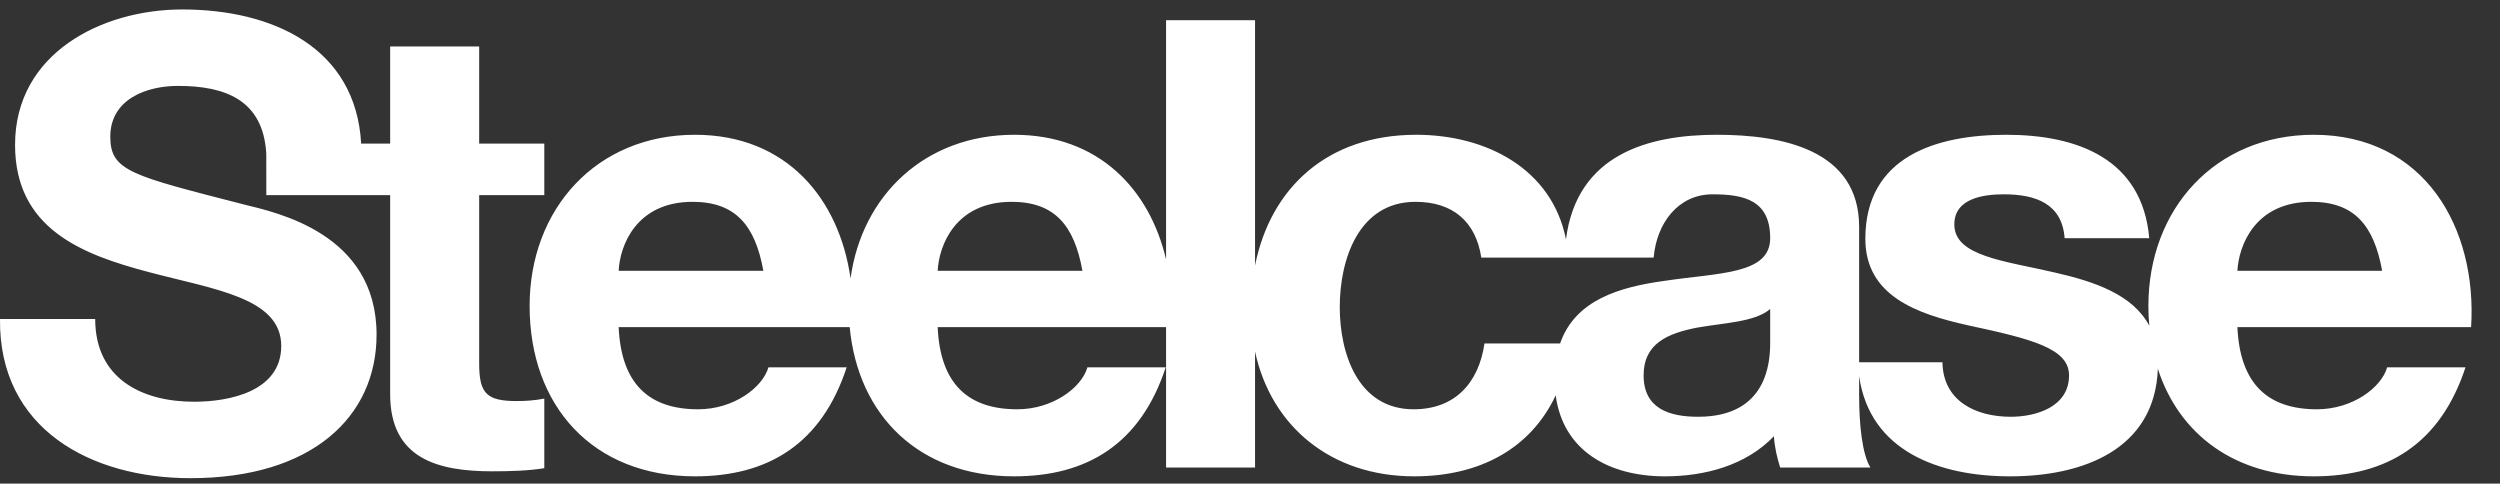 <?xml version="1.0" encoding="UTF-8" standalone="no"?>
<!DOCTYPE svg PUBLIC "-//W3C//DTD SVG 1.1//EN" "http://www.w3.org/Graphics/SVG/1.1/DTD/svg11.dtd">
<svg width="100%" height="100%" viewBox="0 0 305 59" version="1.1" xmlns="http://www.w3.org/2000/svg" xmlns:xlink="http://www.w3.org/1999/xlink" xml:space="preserve" xmlns:serif="http://www.serif.com/" style="fill-rule:evenodd;clip-rule:evenodd;stroke-linejoin:round;stroke-miterlimit:2;">
    <rect x="0" y="0" width="305" height="59" fill="#333333" stroke="none"/>
    <g transform="matrix(4.167,0,0,4.167,0,0)">
        <path d="M51.827,10.019L51.827,9.046C51.385,9.432 50.468,9.451 49.66,9.597C48.854,9.761 48.121,10.039 48.121,10.99C48.121,11.963 48.872,12.202 49.716,12.202C51.752,12.202 51.827,10.588 51.827,10.019ZM18.113,7.928L22.349,7.928C22.111,6.607 21.541,5.909 20.277,5.909C18.625,5.909 18.148,7.193 18.113,7.928ZM27.453,7.928L31.691,7.928C31.453,6.607 30.885,5.909 29.617,5.909C27.966,5.909 27.49,7.193 27.453,7.928ZM45.918,7.542L43.369,7.542C43.207,6.479 42.527,5.909 41.443,5.909C39.775,5.909 39.225,7.599 39.225,8.992C39.225,10.349 39.757,11.983 41.387,11.983C42.599,11.983 43.295,11.21 43.462,10.055L45.676,10.055C46.121,8.772 47.436,8.4 48.746,8.221C50.34,7.982 51.827,8.036 51.827,6.973C51.827,5.856 51.054,5.689 50.136,5.689C49.148,5.689 48.505,6.514 48.415,7.541L45.918,7.542ZM72.348,9.578L65.506,9.578C65.58,11.23 66.387,11.983 67.836,11.983C68.881,11.983 69.726,11.341 69.89,10.754L72.184,10.754C71.45,12.99 69.89,13.946 67.742,13.946C65.432,13.946 63.796,12.716 63.177,10.798C63.089,13.171 60.969,13.946 58.852,13.946C56.772,13.946 54.742,13.21 54.431,11.012L54.431,11.577C54.431,12.442 54.522,13.303 54.762,13.688L52.119,13.688C52.027,13.396 51.955,13.084 51.936,12.772C51.111,13.634 49.898,13.946 48.746,13.946C47.099,13.946 45.762,13.192 45.547,11.575C44.822,13.12 43.34,13.946 41.406,13.946C38.972,13.946 37.216,12.484 36.745,10.293L36.745,13.688L34.14,13.688L34.14,9.578L27.453,9.578C27.525,11.23 28.335,11.983 29.783,11.983C30.83,11.983 31.673,11.341 31.837,10.754L34.13,10.754C33.397,12.99 31.837,13.946 29.691,13.946C26.918,13.946 25.123,12.178 24.877,9.578L18.113,9.578C18.186,11.23 18.992,11.983 20.441,11.983C21.486,11.983 22.331,11.341 22.498,10.754L24.789,10.754C24.056,12.99 22.498,13.946 20.349,13.946C17.359,13.946 15.506,11.89 15.506,8.957C15.506,6.11 17.47,3.946 20.349,3.946C23.043,3.946 24.574,5.835 24.902,8.153C25.234,5.716 27.089,3.946 29.691,3.946C32.165,3.946 33.658,5.541 34.14,7.596L34.14,0.592L36.745,0.592L36.745,7.771C37.197,5.506 38.857,3.946 41.462,3.946C43.527,3.946 45.438,4.948 45.848,7.007C46.168,4.507 48.273,3.946 50.268,3.946C52.156,3.946 54.431,4.369 54.431,6.644L54.431,10.606L56.87,10.606C56.888,11.742 57.843,12.202 58.871,12.202C59.62,12.202 60.577,11.909 60.577,10.99C60.577,10.201 59.494,9.927 57.623,9.525C56.117,9.192 54.613,8.661 54.613,6.992C54.613,4.571 56.705,3.946 58.74,3.946C60.814,3.946 62.721,4.645 62.925,6.973L60.447,6.973C60.375,5.966 59.602,5.689 58.669,5.689C58.081,5.689 57.218,5.802 57.218,6.57C57.218,7.507 58.686,7.634 60.174,7.982C61.314,8.243 62.439,8.619 62.927,9.537C62.908,9.347 62.9,9.152 62.9,8.957C62.9,6.11 64.865,3.946 67.742,3.946C70.972,3.946 72.532,6.662 72.348,9.578ZM65.506,7.928L69.744,7.928C69.504,6.607 68.936,5.909 67.671,5.909C66.02,5.909 65.544,7.193 65.506,7.928ZM14.029,1.361L14.029,4.204L15.936,4.204L15.936,5.713L14.029,5.713L14.029,10.642C14.029,11.522 14.248,11.742 15.13,11.742C15.404,11.742 15.661,11.723 15.936,11.67L15.936,13.707C15.495,13.782 14.928,13.799 14.414,13.799C12.818,13.799 11.423,13.431 11.423,11.542L11.423,5.713L7.797,5.713L7.796,4.496C7.704,2.92 6.585,2.515 5.21,2.515C4.292,2.515 3.229,2.901 3.229,4.003C3.229,5.011 3.852,5.14 7.135,5.985C8.089,6.222 11.025,6.828 11.025,9.797C11.025,12.202 9.134,14 5.577,14C2.678,14 -0.037,12.569 0,9.339L2.787,9.339C2.787,11.082 4.145,11.762 5.686,11.762C6.695,11.762 8.234,11.469 8.234,10.129C8.234,8.715 6.273,8.476 4.348,7.964C2.402,7.45 0.441,6.698 0.441,4.24C0.441,1.564 2.971,0.277 5.338,0.277C7.98,0.277 10.418,1.393 10.574,4.204L11.423,4.204L11.423,1.361L14.029,1.361Z" style="fill:white;fill-rule:nonzero;"/>
    </g>
</svg>
